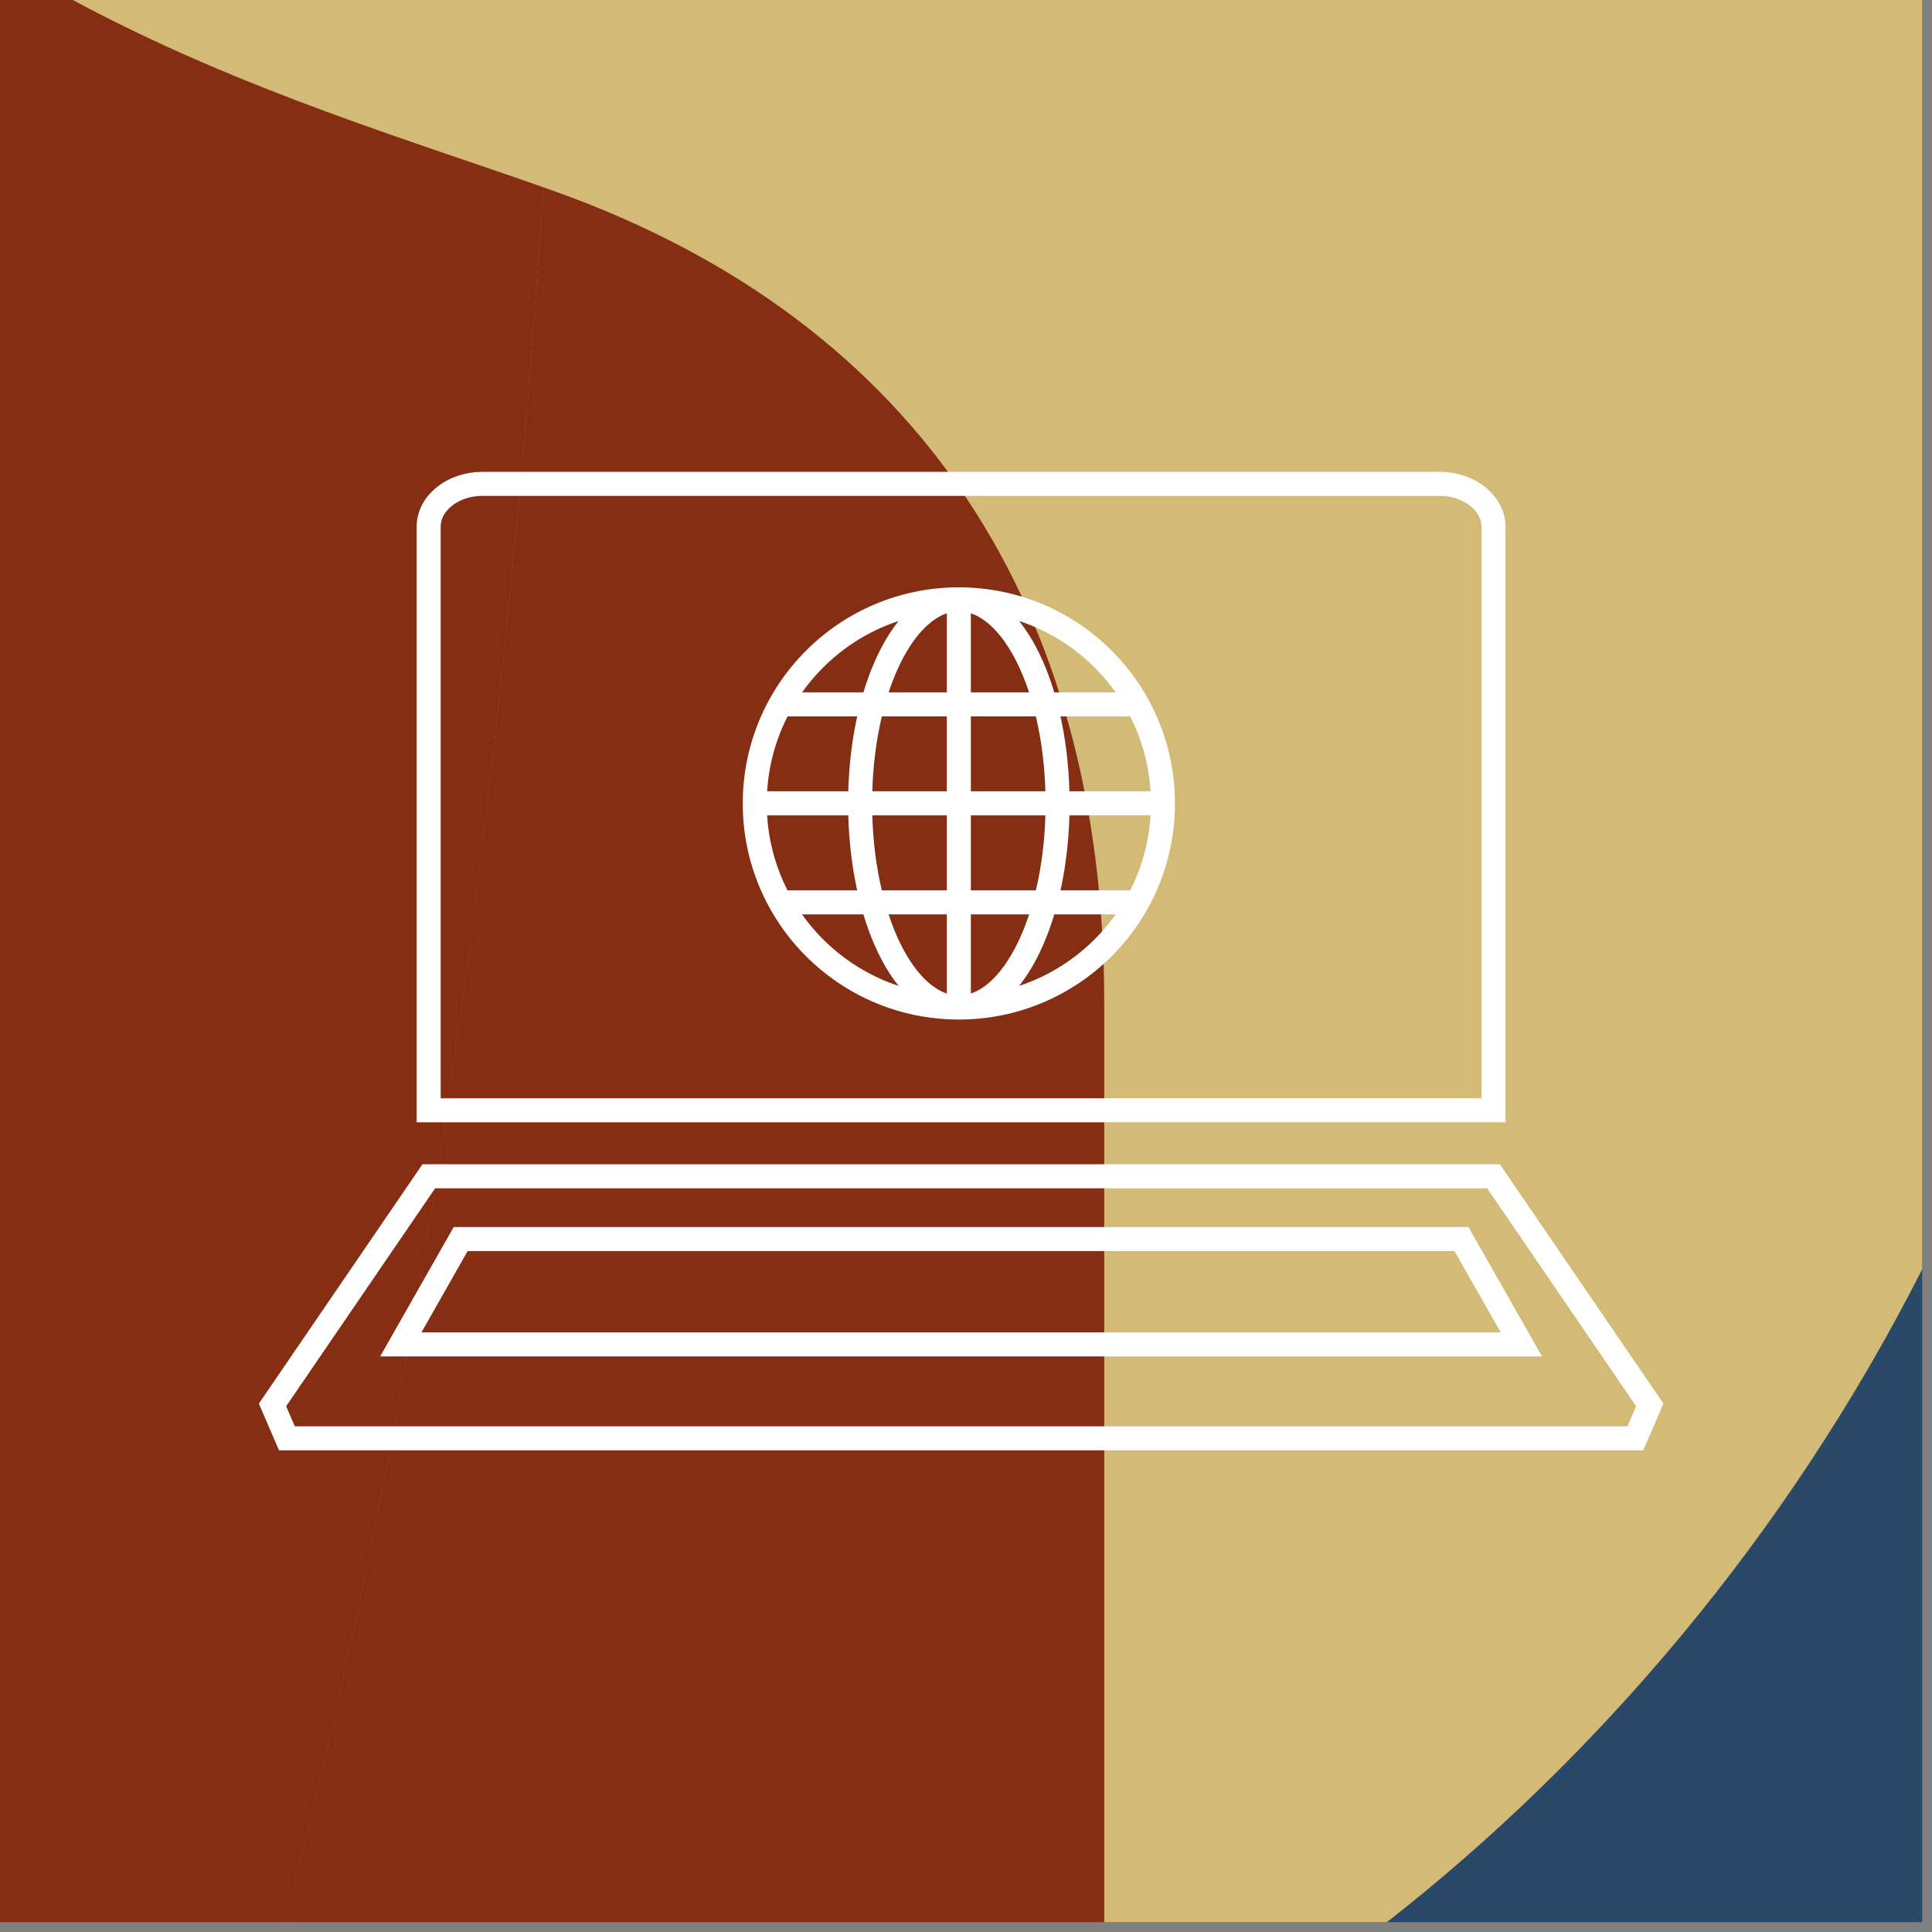 <svg width="181" height="181" viewBox="0 0 181 181" fill="none" xmlns="http://www.w3.org/2000/svg">
<rect x="0" y="0" width="181" height="181" fill="#808080" stroke="none"/>
<path d="M129.86 180.08C129.82 177 129.8 173.86 129.8 170.64V0H51.98C48.35 66.57 40.41 127.52 26.65 180.08H129.85H129.86Z" fill="#862E13"/>
<path d="M129.86 180.08H180.08V0H129.8V170.64C129.8 173.86 129.82 177 129.86 180.08Z" fill="#2A4969"/>
<path d="M9.65 180.08H26.65C40.42 127.52 48.35 66.57 51.98 0H0V180.08H9.65Z" fill="#862E13"/>
<path d="M129.93 180.08C149.64 164.68 167.46 143.8 180.08 118.91V0H6.82C22.76 8.58 39.35 13.41 51.96 17.92C86.29 30.18 103.45 57.15 103.45 93.93V180.08H129.92H129.93Z" fill="#D3BA77"/>
<path d="M26.88 134.75L25.53 131.62L40.17 110.2H139.92L154.56 131.62L153.21 134.75H26.88ZM43.17 116.08H136.92L142.53 125.95H37.55L43.16 116.08H43.17ZM45.21 45.33H134.88C137.66 45.33 139.92 47.14 139.92 49.35V104.02H40.16V49.35C40.16 47.13 42.42 45.33 45.2 45.33H45.21Z" stroke="white" stroke-width="2.25" stroke-miterlimit="10"/>
<path d="M73.06 84.54H106.58M73.06 65.99H106.58M70.7 75.26H108.95M89.83 56.14V94.39M89.83 94.39C94.94 94.39 99.08 85.83 99.08 75.27C99.08 64.71 94.94 56.15 89.83 56.15M89.83 94.39C84.72 94.39 80.58 85.83 80.58 75.27C80.58 64.71 84.72 56.15 89.83 56.15M89.83 94.39C100.39 94.39 108.95 85.83 108.95 75.27C108.95 64.71 100.39 56.15 89.83 56.15M89.83 94.39C79.27 94.39 70.71 85.83 70.71 75.27C70.71 64.71 79.27 56.15 89.83 56.15" stroke="white" stroke-width="2.25" stroke-miterlimit="10"/>
</svg>
